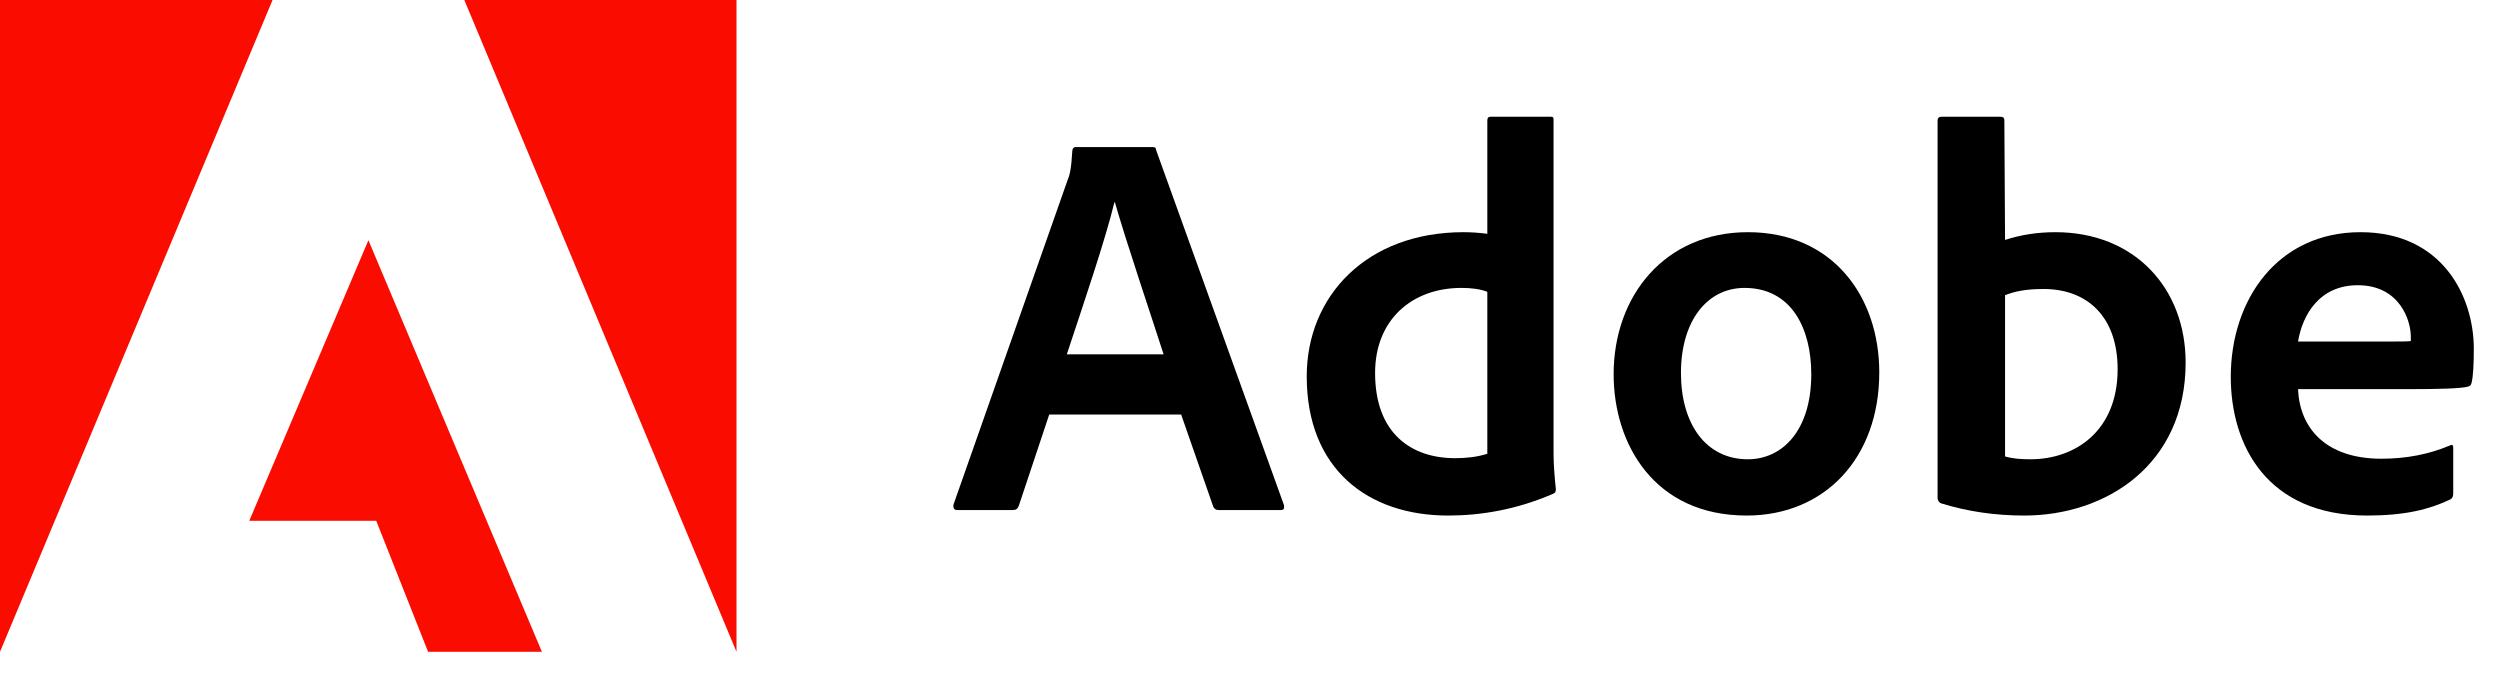 <?xml version="1.0" encoding="UTF-8" standalone="no"?>
<!DOCTYPE svg PUBLIC "-//W3C//DTD SVG 1.1//EN" "http://www.w3.org/Graphics/SVG/1.1/DTD/svg11.dtd">
<svg width="100%" height="100%" viewBox="0 0 55 15" version="1.1" xmlns="http://www.w3.org/2000/svg" xmlns:xlink="http://www.w3.org/1999/xlink" xml:space="preserve" xmlns:serif="http://www.serif.com/" style="fill-rule:evenodd;clip-rule:evenodd;stroke-linejoin:round;stroke-miterlimit:2;">
    <path d="M5.996,0L0,0L0,14.34L5.996,0Z" style="fill:rgb(250,12,0);fill-rule:nonzero;"/>
    <path d="M10.215,0L16.203,0L16.203,14.34L10.215,0Z" style="fill:rgb(250,12,0);fill-rule:nonzero;"/>
    <path d="M8.105,5.285L11.922,14.34L9.418,14.34L8.277,11.457L5.484,11.457L8.105,5.285Z" style="fill:rgb(250,12,0);fill-rule:nonzero;"/>
    <path d="M25.985,9.119L26.692,11.147C26.716,11.197 26.751,11.221 26.813,11.221L28.173,11.221C28.247,11.221 28.259,11.186 28.247,11.111L25.438,3.311C25.427,3.248 25.415,3.236 25.352,3.236L23.665,3.236C23.618,3.236 23.591,3.272 23.591,3.322C23.567,3.733 23.532,3.858 23.481,3.979L20.977,11.1C20.966,11.186 20.993,11.221 21.063,11.221L22.278,11.221C22.352,11.221 22.388,11.197 22.415,11.123L23.083,9.119L25.985,9.119ZM23.47,7.795C23.837,6.686 24.321,5.264 24.517,4.451L24.528,4.451C24.77,5.303 25.341,6.99 25.599,7.795L23.47,7.795Z" style="fill-rule:nonzero;"/>
    <path d="M31.858,11.342C32.588,11.342 33.365,11.209 34.155,10.869C34.217,10.846 34.229,10.818 34.229,10.76C34.205,10.541 34.178,10.225 34.178,9.983L34.178,2.639C34.178,2.592 34.178,2.568 34.119,2.568L32.795,2.568C32.744,2.568 32.721,2.592 32.721,2.654L32.721,5.143C32.514,5.119 32.369,5.108 32.198,5.108C30.061,5.108 28.748,6.518 28.748,8.279C28.748,10.322 30.096,11.342 31.858,11.342ZM32.721,9.983C32.502,10.053 32.26,10.08 32.014,10.08C31.045,10.08 30.252,9.533 30.252,8.205C30.252,7.029 31.069,6.334 32.151,6.334C32.369,6.334 32.561,6.358 32.721,6.42L32.721,9.983Z" style="fill-rule:nonzero;"/>
    <path d="M38.453,5.108C36.629,5.108 35.5,6.506 35.5,8.233C35.5,9.775 36.399,11.342 38.426,11.342C40.141,11.342 41.344,10.08 41.344,8.193C41.344,6.529 40.324,5.108 38.453,5.108ZM38.379,6.334C39.41,6.334 39.848,7.221 39.848,8.233C39.848,9.483 39.203,10.104 38.453,10.104C37.528,10.104 36.981,9.326 36.981,8.205C36.981,7.053 37.563,6.334 38.379,6.334Z" style="fill-rule:nonzero;"/>
    <path d="M42.713,2.568C42.662,2.568 42.627,2.592 42.627,2.654L42.627,10.967C42.627,11.002 42.662,11.065 42.713,11.076C43.295,11.256 43.904,11.342 44.533,11.342C46.334,11.342 48.084,10.225 48.084,7.975C48.084,6.346 46.967,5.108 45.217,5.108C44.815,5.108 44.44,5.17 44.111,5.279L44.096,2.666C44.096,2.58 44.072,2.568 43.986,2.568L42.713,2.568ZM46.588,8.123C46.588,9.471 45.666,10.104 44.67,10.104C44.463,10.104 44.279,10.092 44.111,10.041L44.111,6.494C44.303,6.42 44.533,6.358 44.959,6.358C45.92,6.358 46.588,6.967 46.588,8.123Z" style="fill-rule:nonzero;"/>
    <path d="M53.026,8.561C53.62,8.561 54.108,8.549 54.276,8.51C54.339,8.498 54.362,8.475 54.374,8.424C54.409,8.291 54.424,8.014 54.424,7.674C54.424,6.518 53.729,5.108 51.932,5.108C50.096,5.108 49.077,6.604 49.077,8.291C49.077,9.787 49.866,11.342 52.077,11.342C52.905,11.342 53.44,11.209 53.901,10.99C53.948,10.967 53.971,10.928 53.971,10.858L53.971,9.846C53.971,9.787 53.936,9.775 53.901,9.799C53.44,9.994 52.94,10.092 52.393,10.092C51.155,10.092 50.592,9.408 50.557,8.561L53.026,8.561ZM50.557,7.514C50.655,6.92 51.03,6.275 51.87,6.275C52.796,6.275 53.038,7.053 53.038,7.404L53.038,7.502C52.987,7.514 52.831,7.514 52.37,7.514L50.557,7.514Z" style="fill-rule:nonzero;"/>
</svg>
